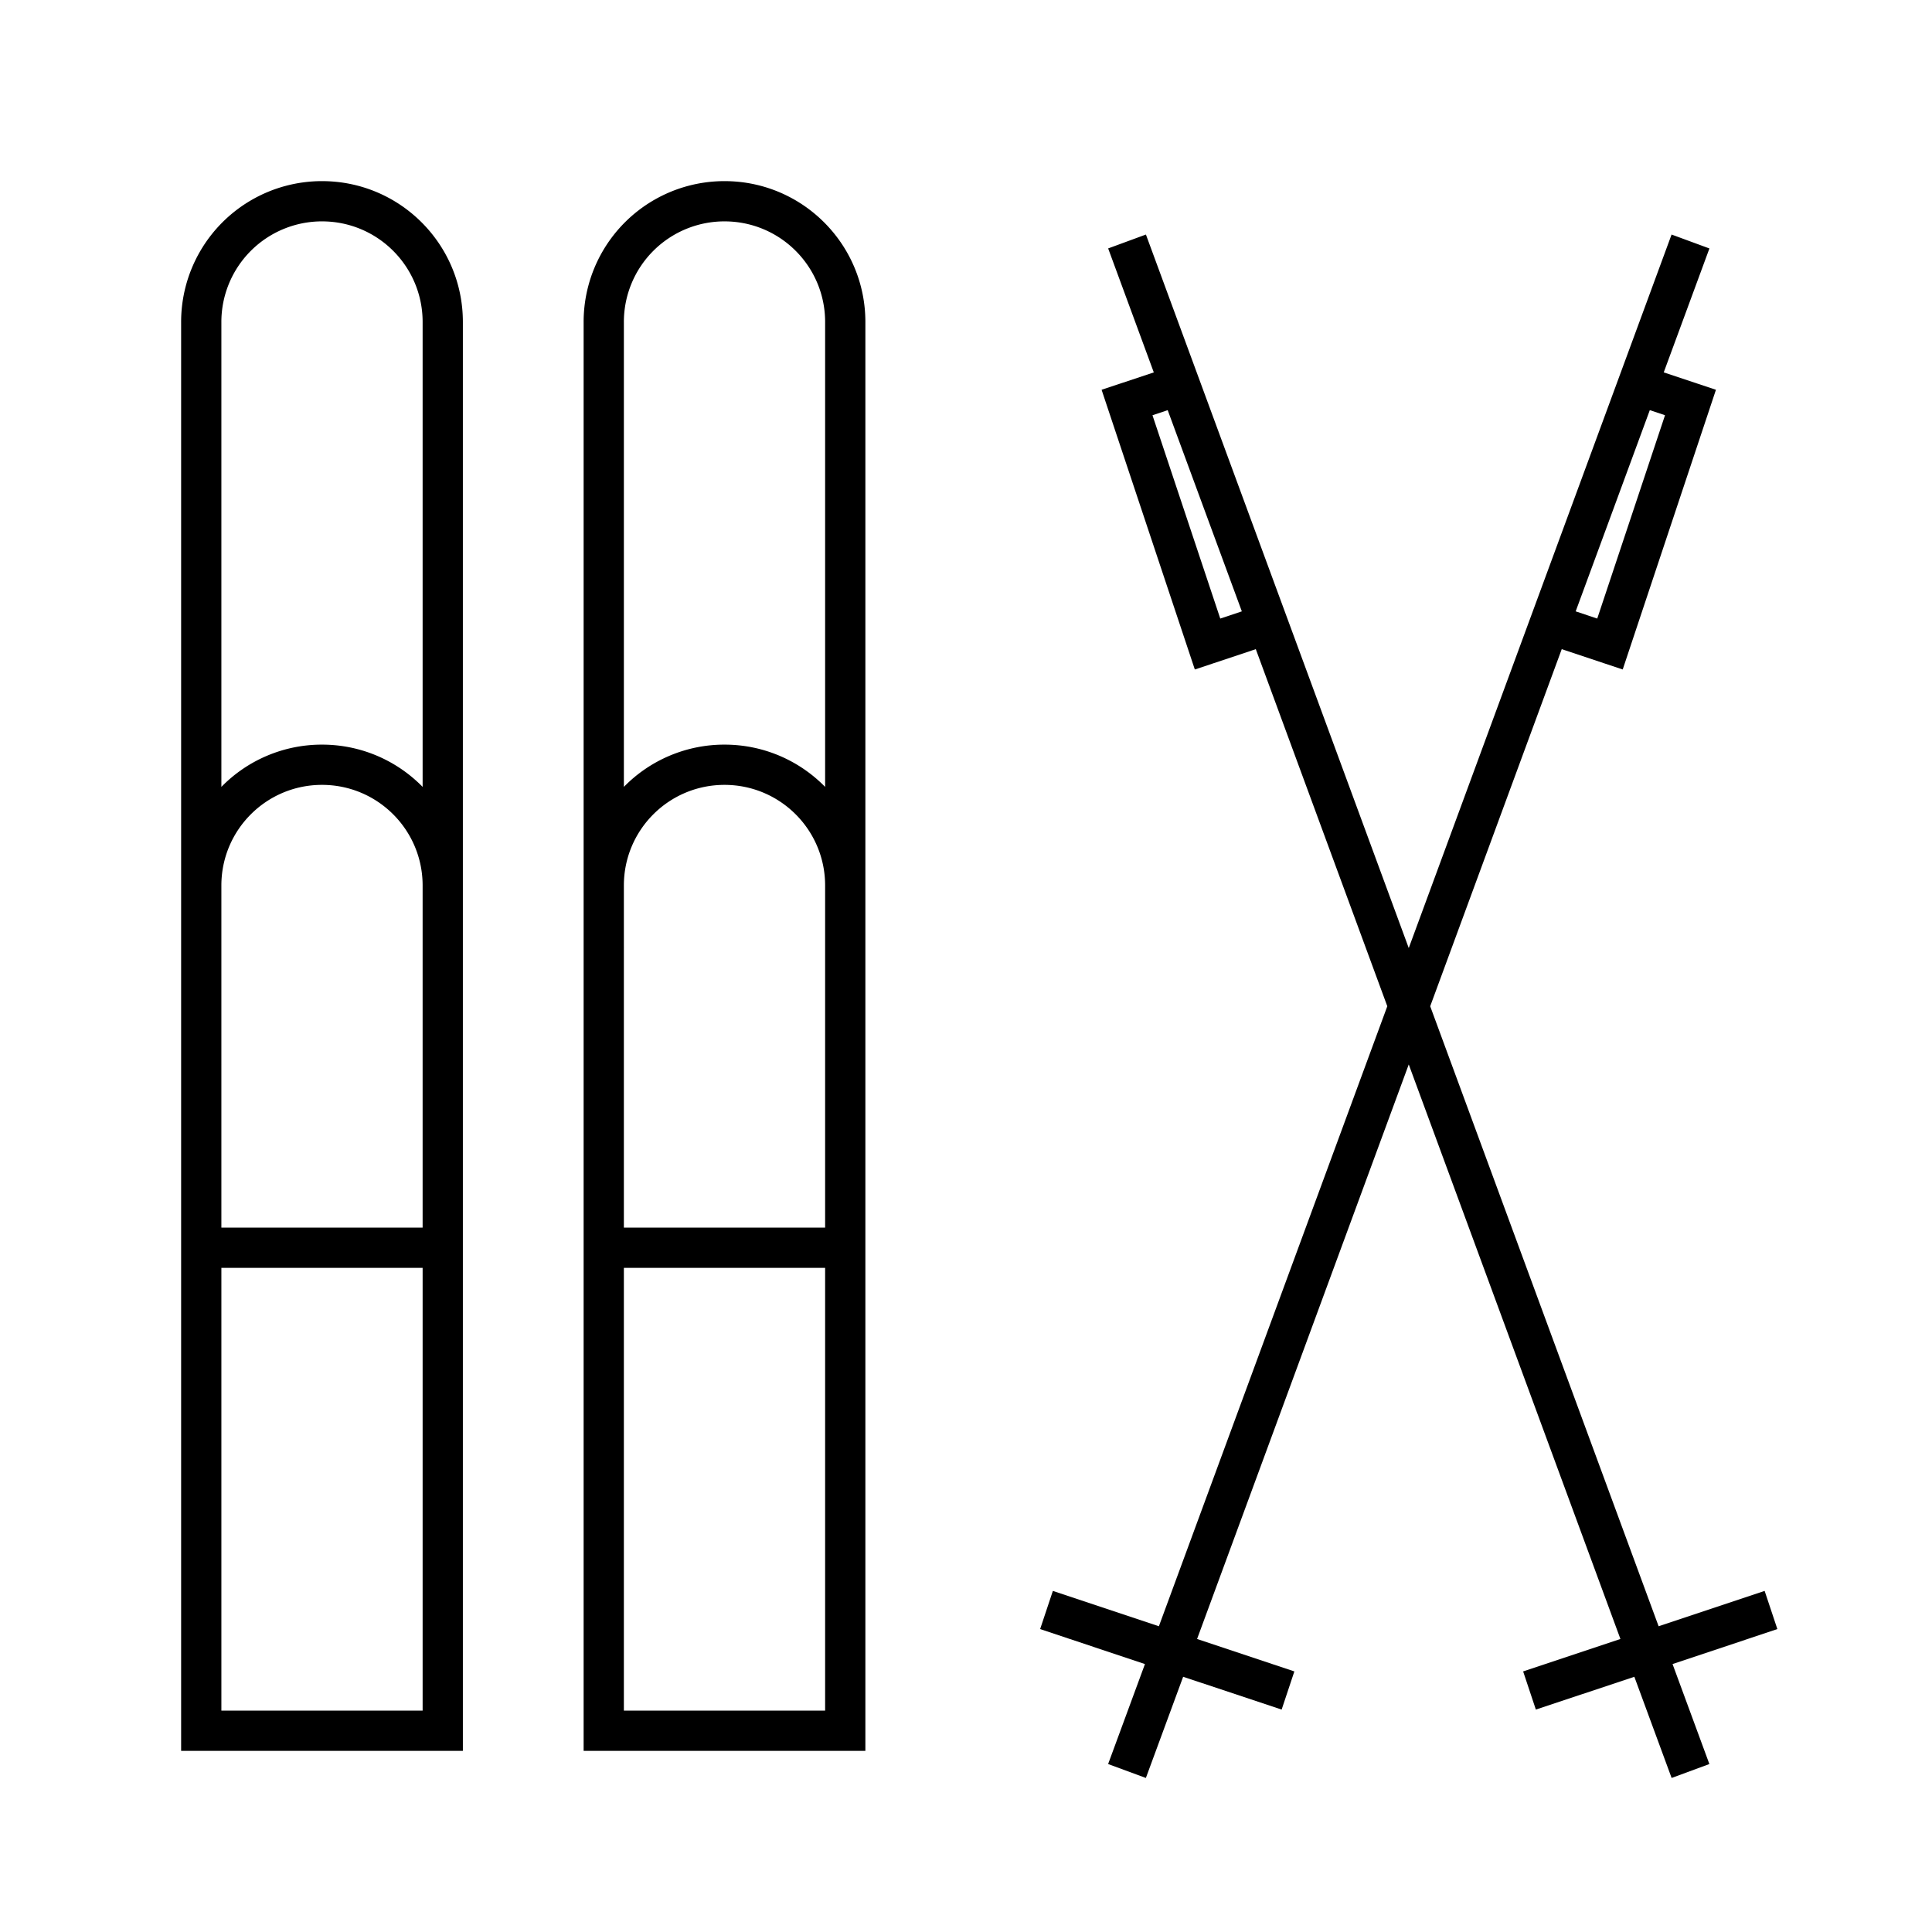 <svg width="48" height="48" viewBox="0 0 48 48" fill="none" xmlns="http://www.w3.org/2000/svg"><path fill-rule="evenodd" clip-rule="evenodd" d="M8 4.5A3.499 3.499 0 0 0 4.5 8v35.5h7V8c0-1.934-1.566-3.5-3.5-3.5Zm-2.5 26V22c0-1.382 1.118-2.5 2.5-2.5s2.5 1.118 2.5 2.5v8.5h-5Zm2.5-12c.98 0 1.865.402 2.5 1.05V8c0-1.382-1.118-2.5-2.5-2.5A2.499 2.499 0 0 0 5.5 8v11.55A3.49 3.49 0 0 1 8 18.5Zm-2.5 13v11h5v-11h-5ZM18 4.5A3.499 3.499 0 0 0 14.5 8v35.5h7V8c0-1.934-1.566-3.5-3.5-3.5Zm2.5 15.05V8c0-1.382-1.118-2.5-2.5-2.5A2.499 2.499 0 0 0 15.5 8v11.55A3.49 3.49 0 0 1 18 18.5c.98 0 1.865.402 2.5 1.05Zm-5 2.45c0-1.382 1.118-2.5 2.5-2.5s2.5 1.118 2.5 2.5v8.5h-5V22Zm0 20.5v-11h5v11h-5ZM28.47 5.827 35 23.554l6.53-17.727.94.346-1.135 3.079.823.274.474.158-.158.475-2 6-.158.474-.475-.158-1.04-.347L35.533 25l5.675 15.404 2.634-.878.316.948-2.604.869.915 2.484-.938.346-.926-2.514-2.447.815-.316-.948 2.417-.806L35 26.446 29.741 40.72l2.417.806-.316.948-2.447-.815-.926 2.514-.938-.346.915-2.484-2.604-.869.316-.948 2.634.878L34.467 25 31.2 16.128l-1.04.347-.475.158-.158-.474-2-6-.158-.475.474-.158.823-.274-1.134-3.08.938-.345Zm10.677 9.362.536.179 1.684-5.052-.378-.126-1.842 5Zm-8.83.179.536-.179-1.842-4.999-.378.127 1.684 5.051Z" fill="#000"/></svg>